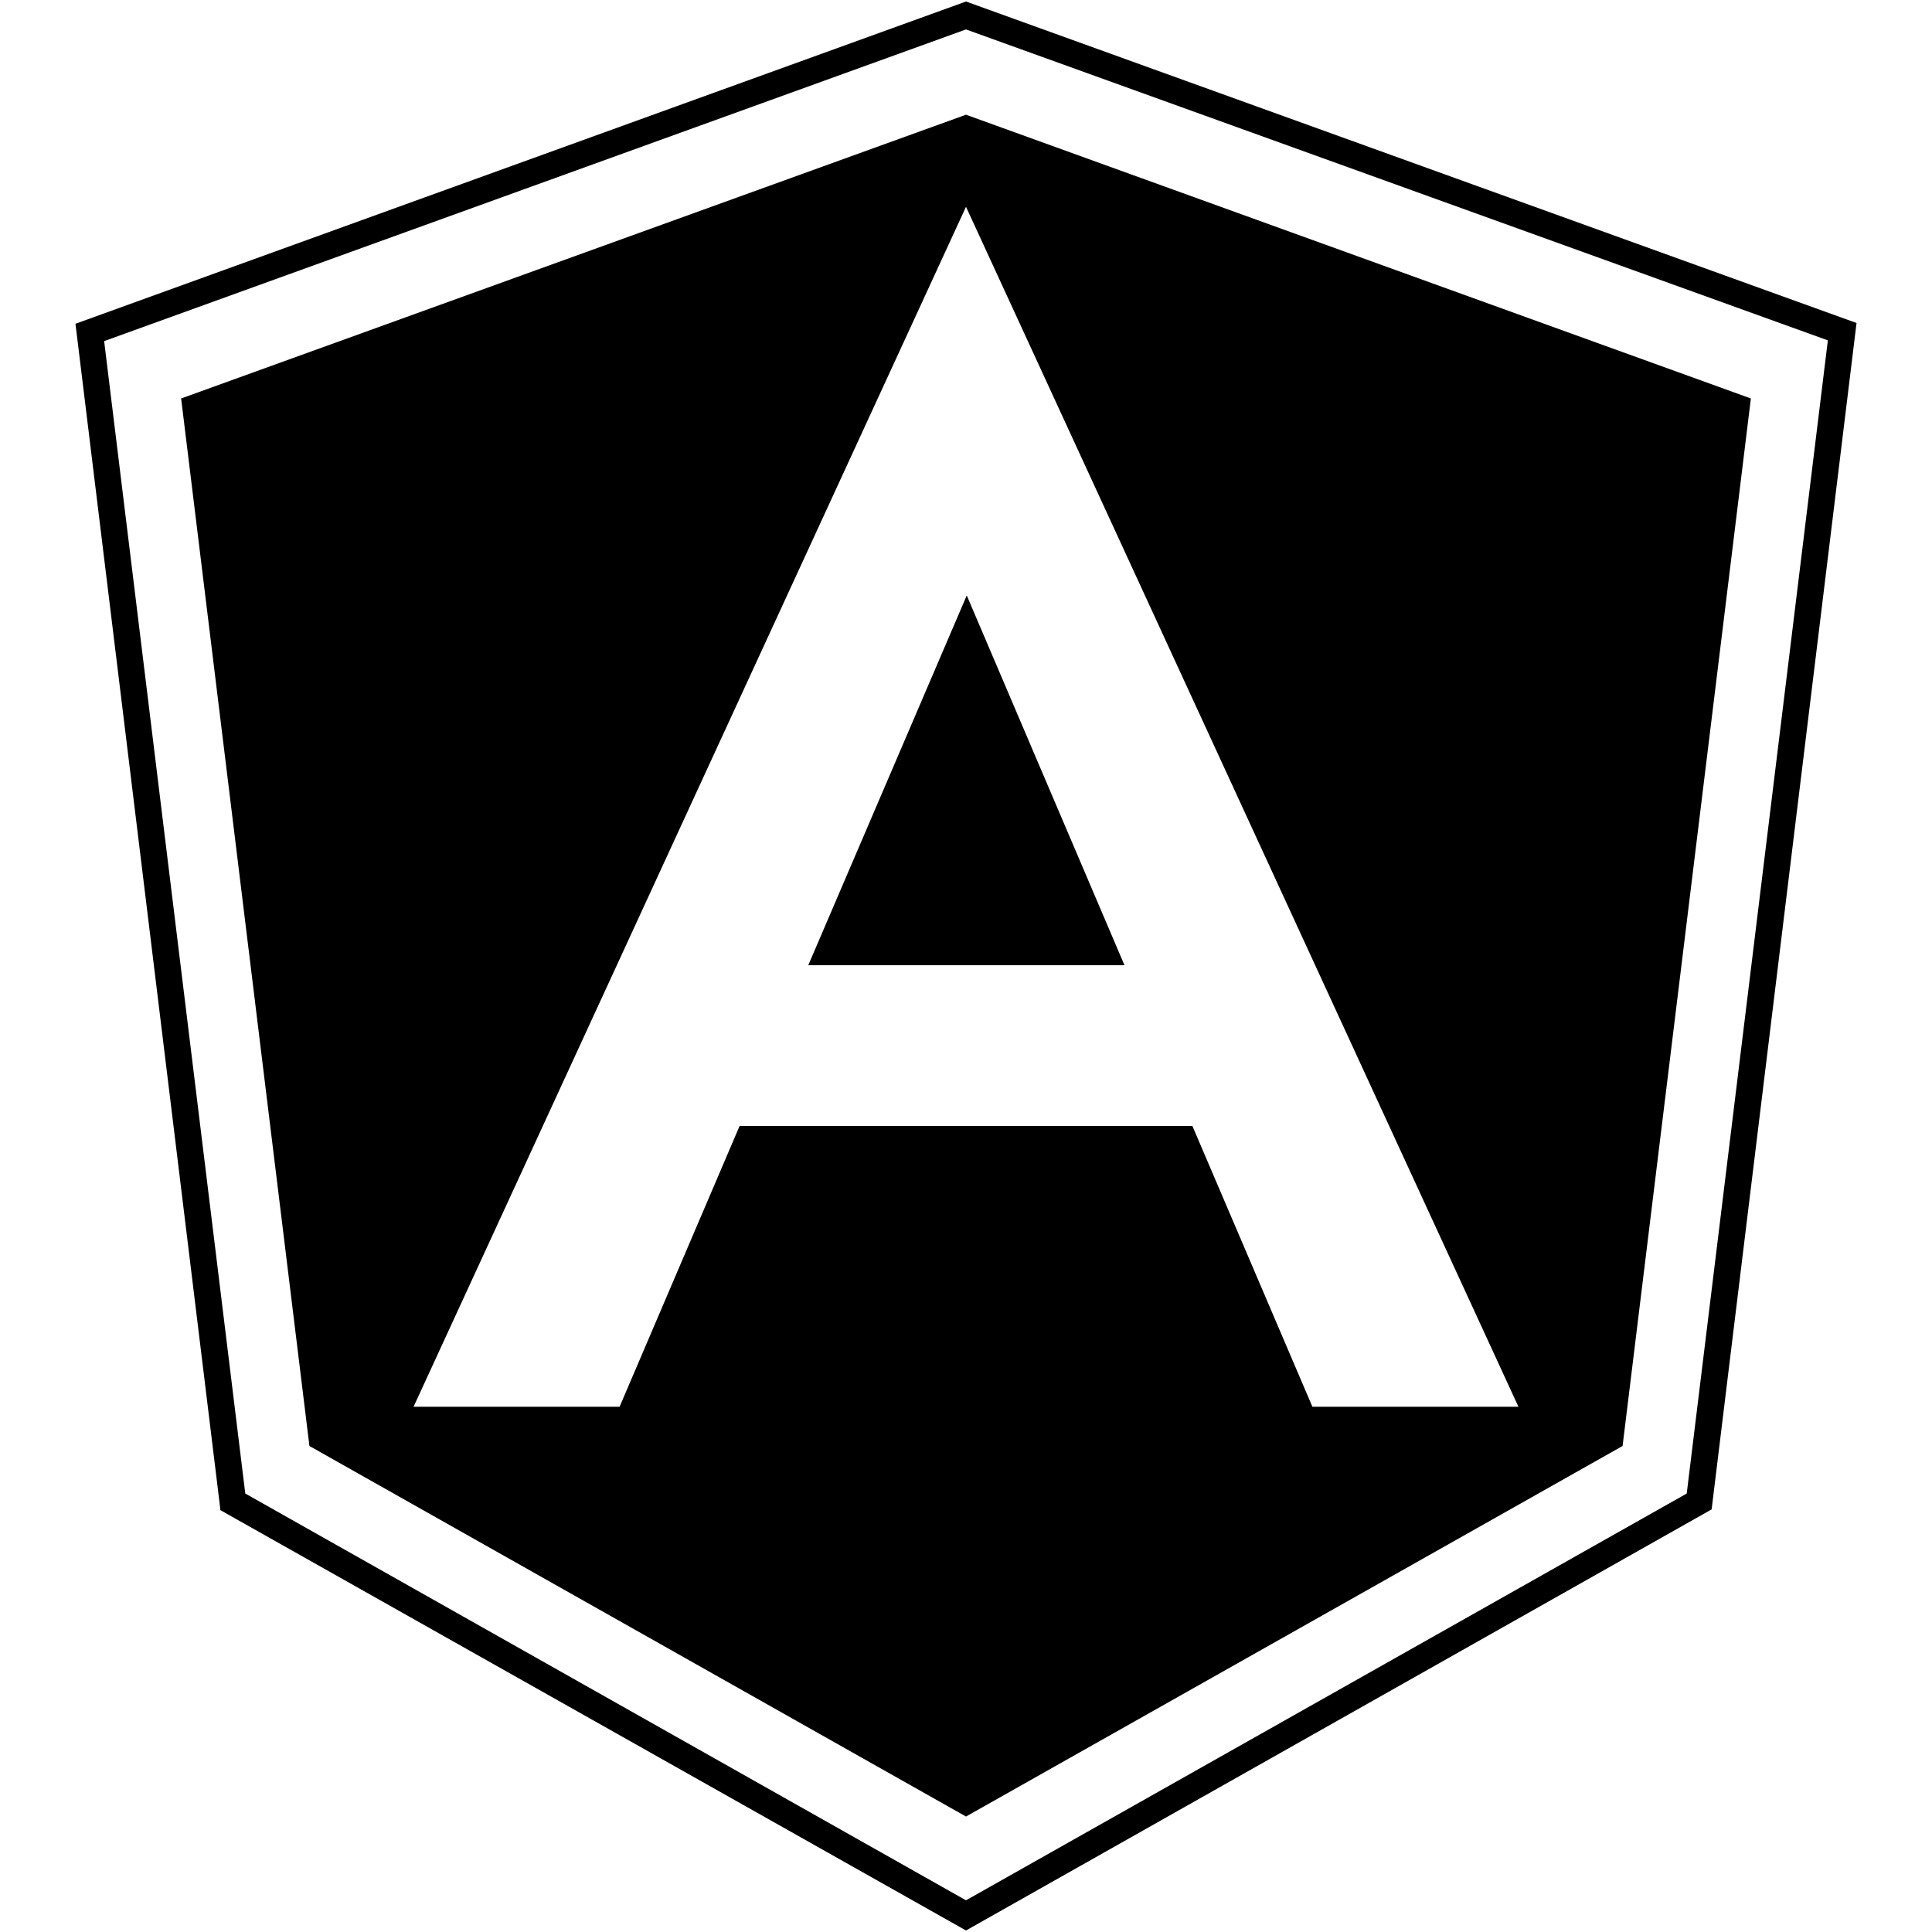 <?xml version="1.0" encoding="utf-8"?>
<!-- Svg Vector Icons : http://www.onlinewebfonts.com/icon -->
<!DOCTYPE svg PUBLIC "-//W3C//DTD SVG 1.1//EN" "http://www.w3.org/Graphics/SVG/1.1/DTD/svg11.dtd">
<svg version="1.1" xmlns="http://www.w3.org/2000/svg" xmlns:xlink="http://www.w3.org/1999/xlink" x="0px" y="0px" viewBox="0 0 256 256" enable-background="new 0 0 256 256" xml:space="preserve">
<g><g><path fill="#000000" d="M128,255.8l-98.8-55.7l-0.1-0.9L10,42.9L128,0.2l118,42.6l-19.2,157.2L128,255.8z M32.5,197.9l95.5,53.9l95.5-53.9l18.7-152.8L128,3.9L13.8,45.2L32.5,197.9z"/><path fill="#000000" d="M107.1,127.9h20.8h0.3h20.8l-20.9-49L107.1,127.9z"/><path fill="#000000" d="M128,15.2L24,52.8l17,138.8l87,49.1l87-49.1l17-138.8L128,15.2z M173.9,186.4L158,149.2h-29.8h-0.3H98l-15.9,37.2H54.8l73.2-159l73.2,159H173.9L173.9,186.4z"/></g></g>
</svg>